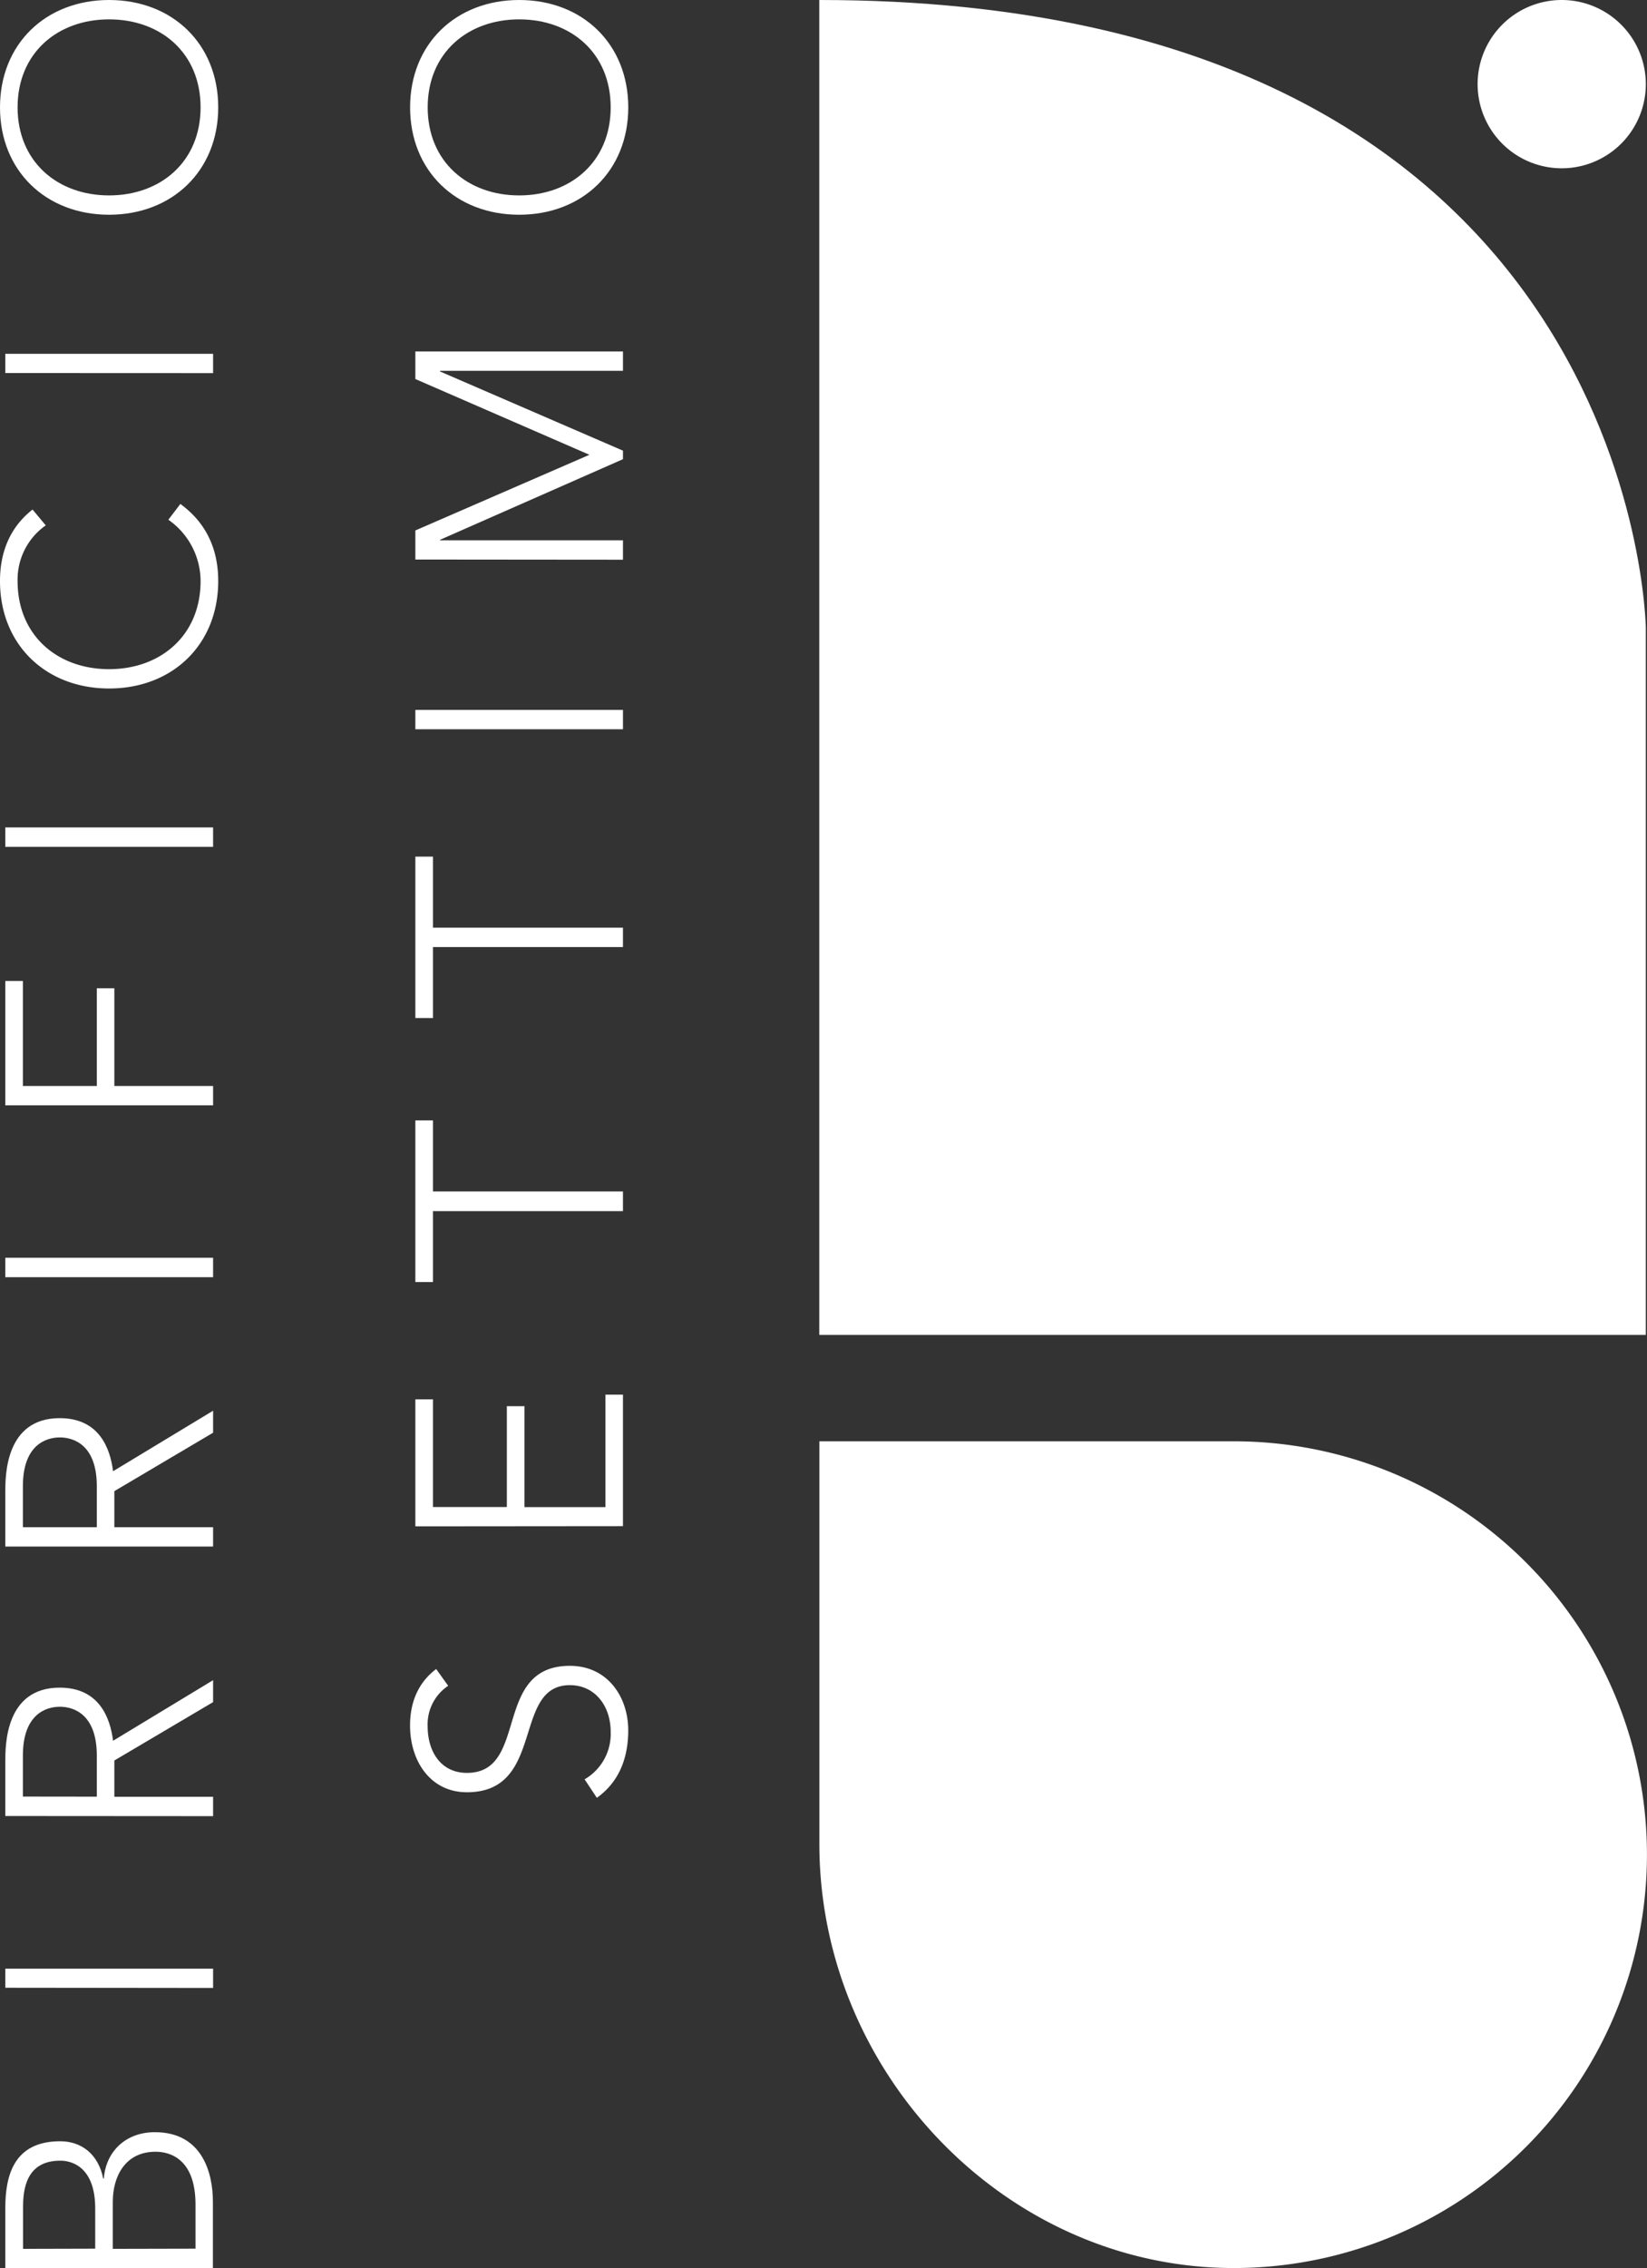<?xml version="1.0" encoding="UTF-8"?> <svg xmlns="http://www.w3.org/2000/svg" id="Livello_1" data-name="Livello 1" viewBox="0 0 363.26 500"><rect x="0" y="0" width="363.26" height="500" fill="#333333" stroke="none"/><defs><style>.cls-1{fill:#fff;}</style></defs><title>logo_birrificio_settimo_white</title><path class="cls-1" d="M1.17,500V486.81c0-7,1.75-14.76,12.1-14.76,4.65,0,8.4,2.79,9.5,8.22h.13c.46-6,4.85-10.22,11.26-10.22,10.54,0,12.8,9.12,12.8,15.34V500ZM21,495.73v-8.86c0-8.87-4.86-10.54-7.69-10.54-6.41,0-8.22,4.53-8.22,10v9.44Zm22.12,0V486c0-10-5.56-11.64-8.8-11.64-6.79,0-9.44,5.56-9.44,11v10.41Z"></path><path class="cls-1" d="M1.17,438.21V434H47v4.26Z"></path><path class="cls-1" d="M1.17,400.35v-12c0-3.63,0-16.3,12-16.3,8.73,0,11.13,6.67,11.77,11.71L47,370.4v4.84L25.22,388.11v8H47v4.27Zm20.18-4.27V387c0-9-5-10.74-8.15-10.74S5.05,378,5.05,387v9.06Z"></path><path class="cls-1" d="M1.17,340.94v-12c0-3.62,0-16.3,12-16.3,8.73,0,11.13,6.66,11.77,11.7L47,311v4.85L25.22,328.73v7.95H47v4.26Zm20.18-4.26v-9.06c0-9-5-10.73-8.15-10.73s-8.15,1.74-8.15,10.73v9.06Z"></path><path class="cls-1" d="M1.17,281.56v-4.28H47v4.28Z"></path><path class="cls-1" d="M1.17,243.68V216.26H5.05v23.15h16.3V217.87h3.87v21.54H47v4.27Z"></path><path class="cls-1" d="M1.17,186.69v-4.28H47v4.28Z"></path><path class="cls-1" d="M39.78,111.1c5.95,4.33,8.35,10.28,8.35,17,0,14-10.09,23.68-24.07,23.68S0,142.08,0,128.1c0-6.21,2.08-11.77,7.18-15.77l2.91,3.49A14.6,14.6,0,0,0,3.88,128.1c0,12,8.8,19.42,20.18,19.42s20.18-7.45,20.18-19.42a16.53,16.53,0,0,0-7.11-13.52Z"></path><path class="cls-1" d="M1.17,82.24V78H47v4.26Z"></path><path class="cls-1" d="M0,23.67C0,9.7,10.09,0,24.06,0S48.13,9.7,48.13,23.67,38,47.34,24.06,47.34,0,37.64,0,23.67Zm44.24,0c0-12-8.79-19.4-20.18-19.4S3.88,11.7,3.88,23.67s8.8,19.41,20.18,19.41S44.24,35.64,44.24,23.67Z"></path><path class="cls-1" d="M128.94,392.26a11.57,11.57,0,0,0,5.75-10.47c0-5.75-3.49-10.29-9-10.29-12.81,0-5.3,23.61-22.7,23.61-8.16,0-12.55-7-12.55-14.69,0-5,1.68-9.38,5.76-12.48l2.65,3.7a10.23,10.23,0,0,0-4.53,8.92c0,5.5,2.85,10.28,8.67,10.28,13.78,0,5.5-23.6,22.7-23.6,8.28,0,12.87,6.8,12.87,14.22,0,6-1.94,11.32-6.92,14.88Z"></path><path class="cls-1" d="M91.61,336.49v-28H95.5v23.74h16.29V310h3.89v22.25h17.85V307.45h3.87v29Z"></path><path class="cls-1" d="M95.5,267v15.64H91.61V247H95.5v15.66h41.9V267Z"></path><path class="cls-1" d="M95.5,208.78v15.65H91.61V188.85H95.5v15.66h41.9v4.27Z"></path><path class="cls-1" d="M91.61,160.77V156.5H137.4v4.27Z"></path><path class="cls-1" d="M91.61,123.35v-6.41L130,100.26,91.61,83.56V77.49H137.4v4.26H97.05v.14L137.4,99.35v1.88L97.05,119v.11H137.4v4.28Z"></path><path class="cls-1" d="M90.45,23.67C90.45,9.7,100.54,0,114.51,0s24.06,9.7,24.06,23.67-10.08,23.67-24.06,23.67S90.45,37.64,90.45,23.67Zm44.24,0c0-12-8.79-19.4-20.18-19.4S94.33,11.7,94.33,23.67s8.8,19.41,20.18,19.41S134.69,35.64,134.69,23.67Z"></path><path class="cls-1" d="M363,18.54A18.55,18.55,0,1,1,344.4,0,18.56,18.56,0,0,1,363,18.54Z"></path><path class="cls-1" d="M272.12,317.74a91.13,91.13,0,1,1,0,182.26c-50.33,0-91.4-43.15-91.4-93.48V317.74Z"></path><path class="cls-1" d="M180.7,272.81v21.48H363V138.43S361.31,0,180.7,0Z"></path></svg> 
